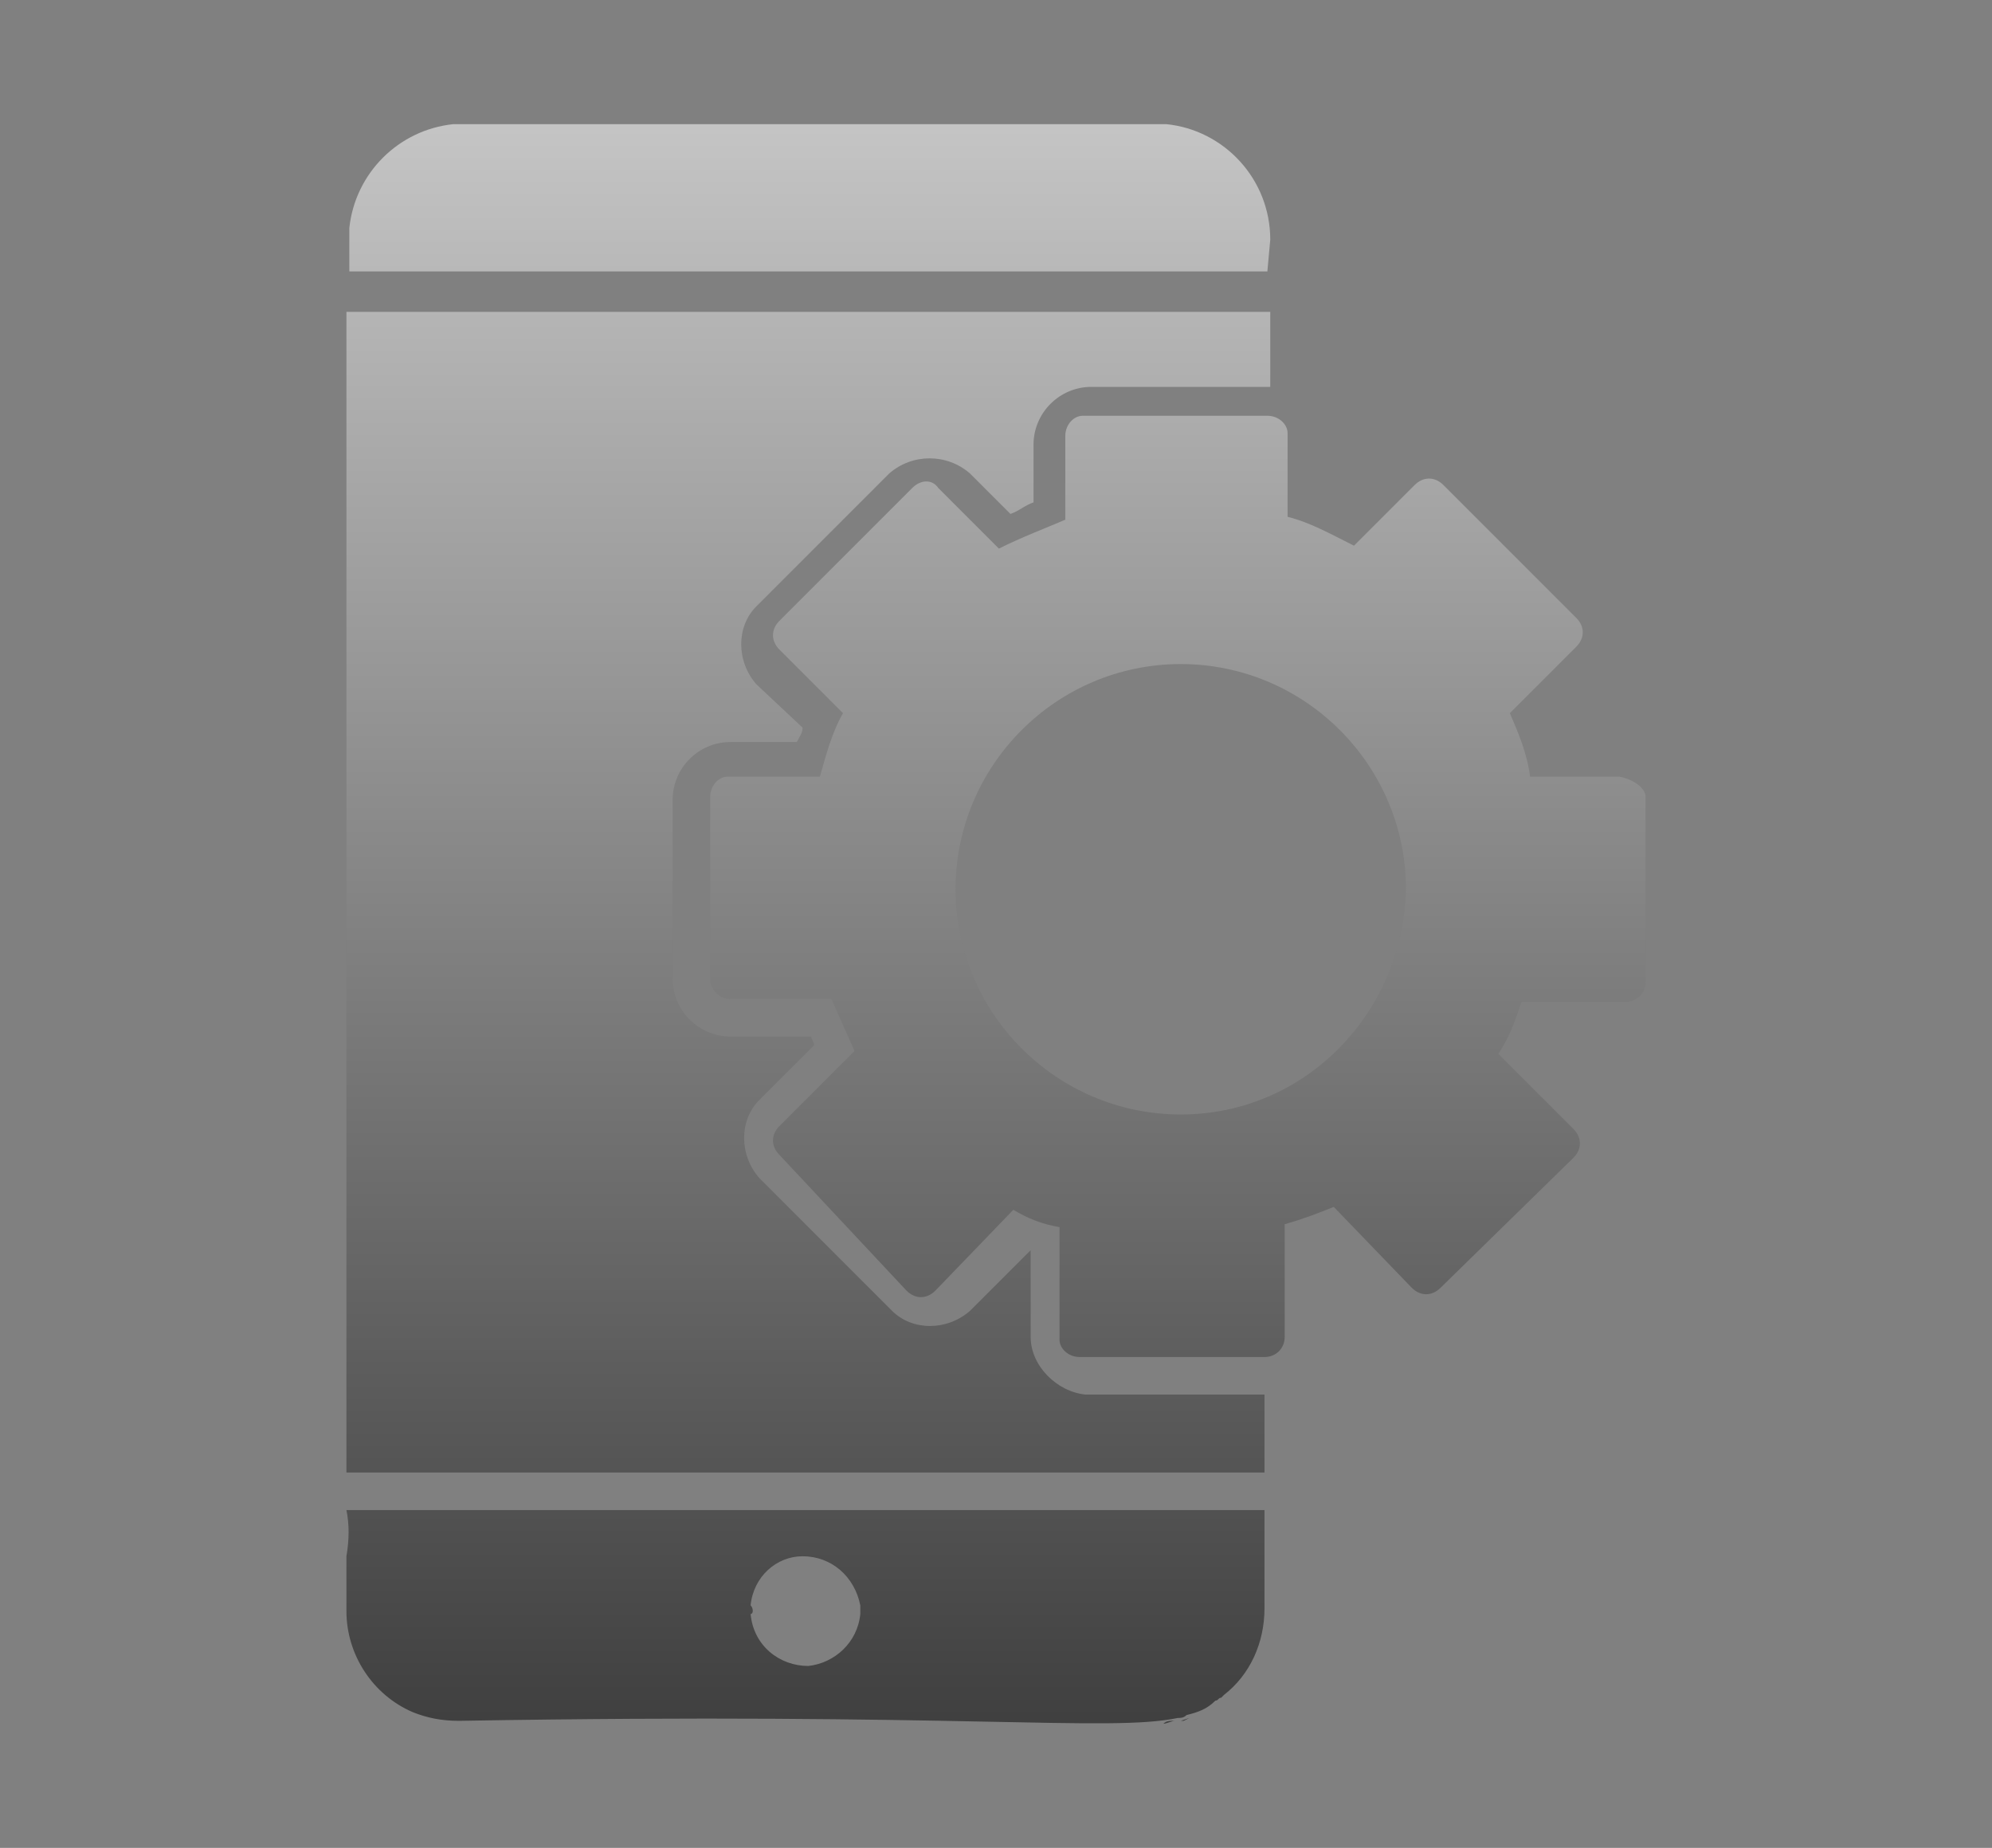 <?xml version="1.0" encoding="utf-8"?>
<!-- Generator: Adobe Illustrator 23.0.2, SVG Export Plug-In . SVG Version: 6.00 Build 0)  -->
<svg version="1.1" id="Layer_1" xmlns="http://www.w3.org/2000/svg" xmlns:xlink="http://www.w3.org/1999/xlink" x="0px" y="0px"
	 viewBox="0 0 69 64" style="enable-background:new 0 0 69 64;" xml:space="preserve">
<rect x="0" y="0" width="69" height="64" fill="#808080" stroke="none"/>
<style type="text/css">
	.st0{opacity:0.8;fill:url(#SVGID_1_);enable-background:new    ;}
</style>
<linearGradient id="SVGID_1_" gradientUnits="userSpaceOnUse" x1="34.525" y1="904.24" x2="34.525" y2="989.34" gradientTransform="matrix(1 0 0 1 0 -914)">
	<stop  offset="0" style="stop-color:#FFFFFF"/>
	<stop  offset="1" style="stop-color:#000000"/>
</linearGradient>
<path class="st0" d="M40.7,59.6c-0.1,0-0.3,0.1-0.4,0.1C40.4,59.6,40.5,59.6,40.7,59.6z M40.8,59.6L40.8,59.6z M12,52.3h31.8v3.4
	c0,1.2-0.5,2.3-1.4,3l-0.1,0.1c-0.1,0-0.1,0.1-0.2,0.1c-0.3,0.3-0.6,0.4-1,0.5c-0.1,0.1-0.2,0.1-0.3,0.1c-2.4,0.5-7.5-0.2-24.9,0.1
	c-0.6,0-1.1-0.1-1.6-0.3c-1.4-0.6-2.3-2-2.3-3.5v-1.9C12.1,53.3,12.1,52.8,12,52.3z M26,55.9c0.1,1.1,1,1.8,2,1.8
	c0.9-0.1,1.7-0.8,1.8-1.8v-0.3c-0.2-1-1-1.7-2-1.7c-0.9,0-1.7,0.7-1.8,1.7C26.1,55.7,26.1,55.9,26,55.9L26,55.9z M41.2,59.5
	l-0.2,0.1h-0.1L41.2,59.5z M44,8.3c0-2.1-1.6-3.8-3.6-4H15.7c-1.9,0.2-3.4,1.7-3.6,3.6v1.5h31.8L44,8.3z M35.7,46.3v-3l-2.1,2.1
	c-0.8,0.7-2,0.7-2.7,0l0,0l-4.6-4.6c-0.7-0.8-0.7-2,0-2.7l0,0l1.9-1.9c0-0.1-0.1-0.2-0.1-0.3h-2.8c-1.1,0-2-0.9-2-2v-6.2
	c0-1.1,0.9-2,2-2h2.3c0.1-0.2,0.2-0.3,0.2-0.5l-1.6-1.5c-0.7-0.8-0.7-2,0-2.7l0,0l4.6-4.6c0.8-0.7,2-0.7,2.8,0l1.4,1.4
	c0.3-0.1,0.5-0.3,0.8-0.4v-2c0-1.1,0.9-2,2-2H44v-2.6h-32v40.2h31.8v-2.7h-6.2C36.6,48.2,35.7,47.3,35.7,46.3L35.7,46.3z M57,27.6
	V34c0,0.4-0.3,0.7-0.7,0.7h-3.6c-0.2,0.6-0.4,1.2-0.8,1.8l2.6,2.6c0.3,0.3,0.3,0.7,0,1l-4.6,4.5c-0.3,0.3-0.7,0.3-1,0l-2.7-2.8
	c-0.5,0.2-1,0.4-1.7,0.6v3.9c0,0.4-0.3,0.7-0.7,0.7h-6.4c-0.4,0-0.7-0.3-0.7-0.6c0,0,0,0,0,0v-3.9c-0.6-0.1-1.1-0.3-1.6-0.6
	l-2.7,2.8c-0.3,0.3-0.7,0.3-1,0L27,40c-0.3-0.3-0.3-0.7,0-1c0,0,0,0,0,0l2.6-2.6l-0.8-1.8h-3.5c-0.3,0-0.6-0.2-0.7-0.6v-6.4
	c0-0.4,0.3-0.7,0.6-0.7c0,0,0,0,0,0h3.2c0.2-0.7,0.4-1.5,0.8-2.2L27,22.5c-0.3-0.3-0.3-0.7,0-1l4.6-4.6c0.3-0.3,0.7-0.3,0.9,0
	l2.1,2.1c0.8-0.4,1.6-0.7,2.3-1v-2.9c0-0.4,0.3-0.7,0.6-0.7c0,0,0,0,0,0h6.4c0.4,0,0.7,0.3,0.7,0.6c0,0,0,0,0,0v2.9
	c0.8,0.2,1.5,0.6,2.3,1l2.1-2.1c0.3-0.3,0.7-0.3,1,0c0,0,0,0,0,0l0,0l4.6,4.6c0.3,0.3,0.3,0.7,0,1l-2.3,2.3c0.3,0.7,0.6,1.4,0.7,2.2
	h3.1C56.6,27,57,27.3,57,27.6L57,27.6z M48.7,30.8c0-4.3-3.5-7.8-7.8-7.8s-7.8,3.5-7.8,7.8c0,4.3,3.5,7.8,7.8,7.8l0,0
	C45.2,38.6,48.6,35.1,48.7,30.8C48.6,30.9,48.6,30.9,48.7,30.8L48.7,30.8L48.7,30.8z"/>
</svg>
